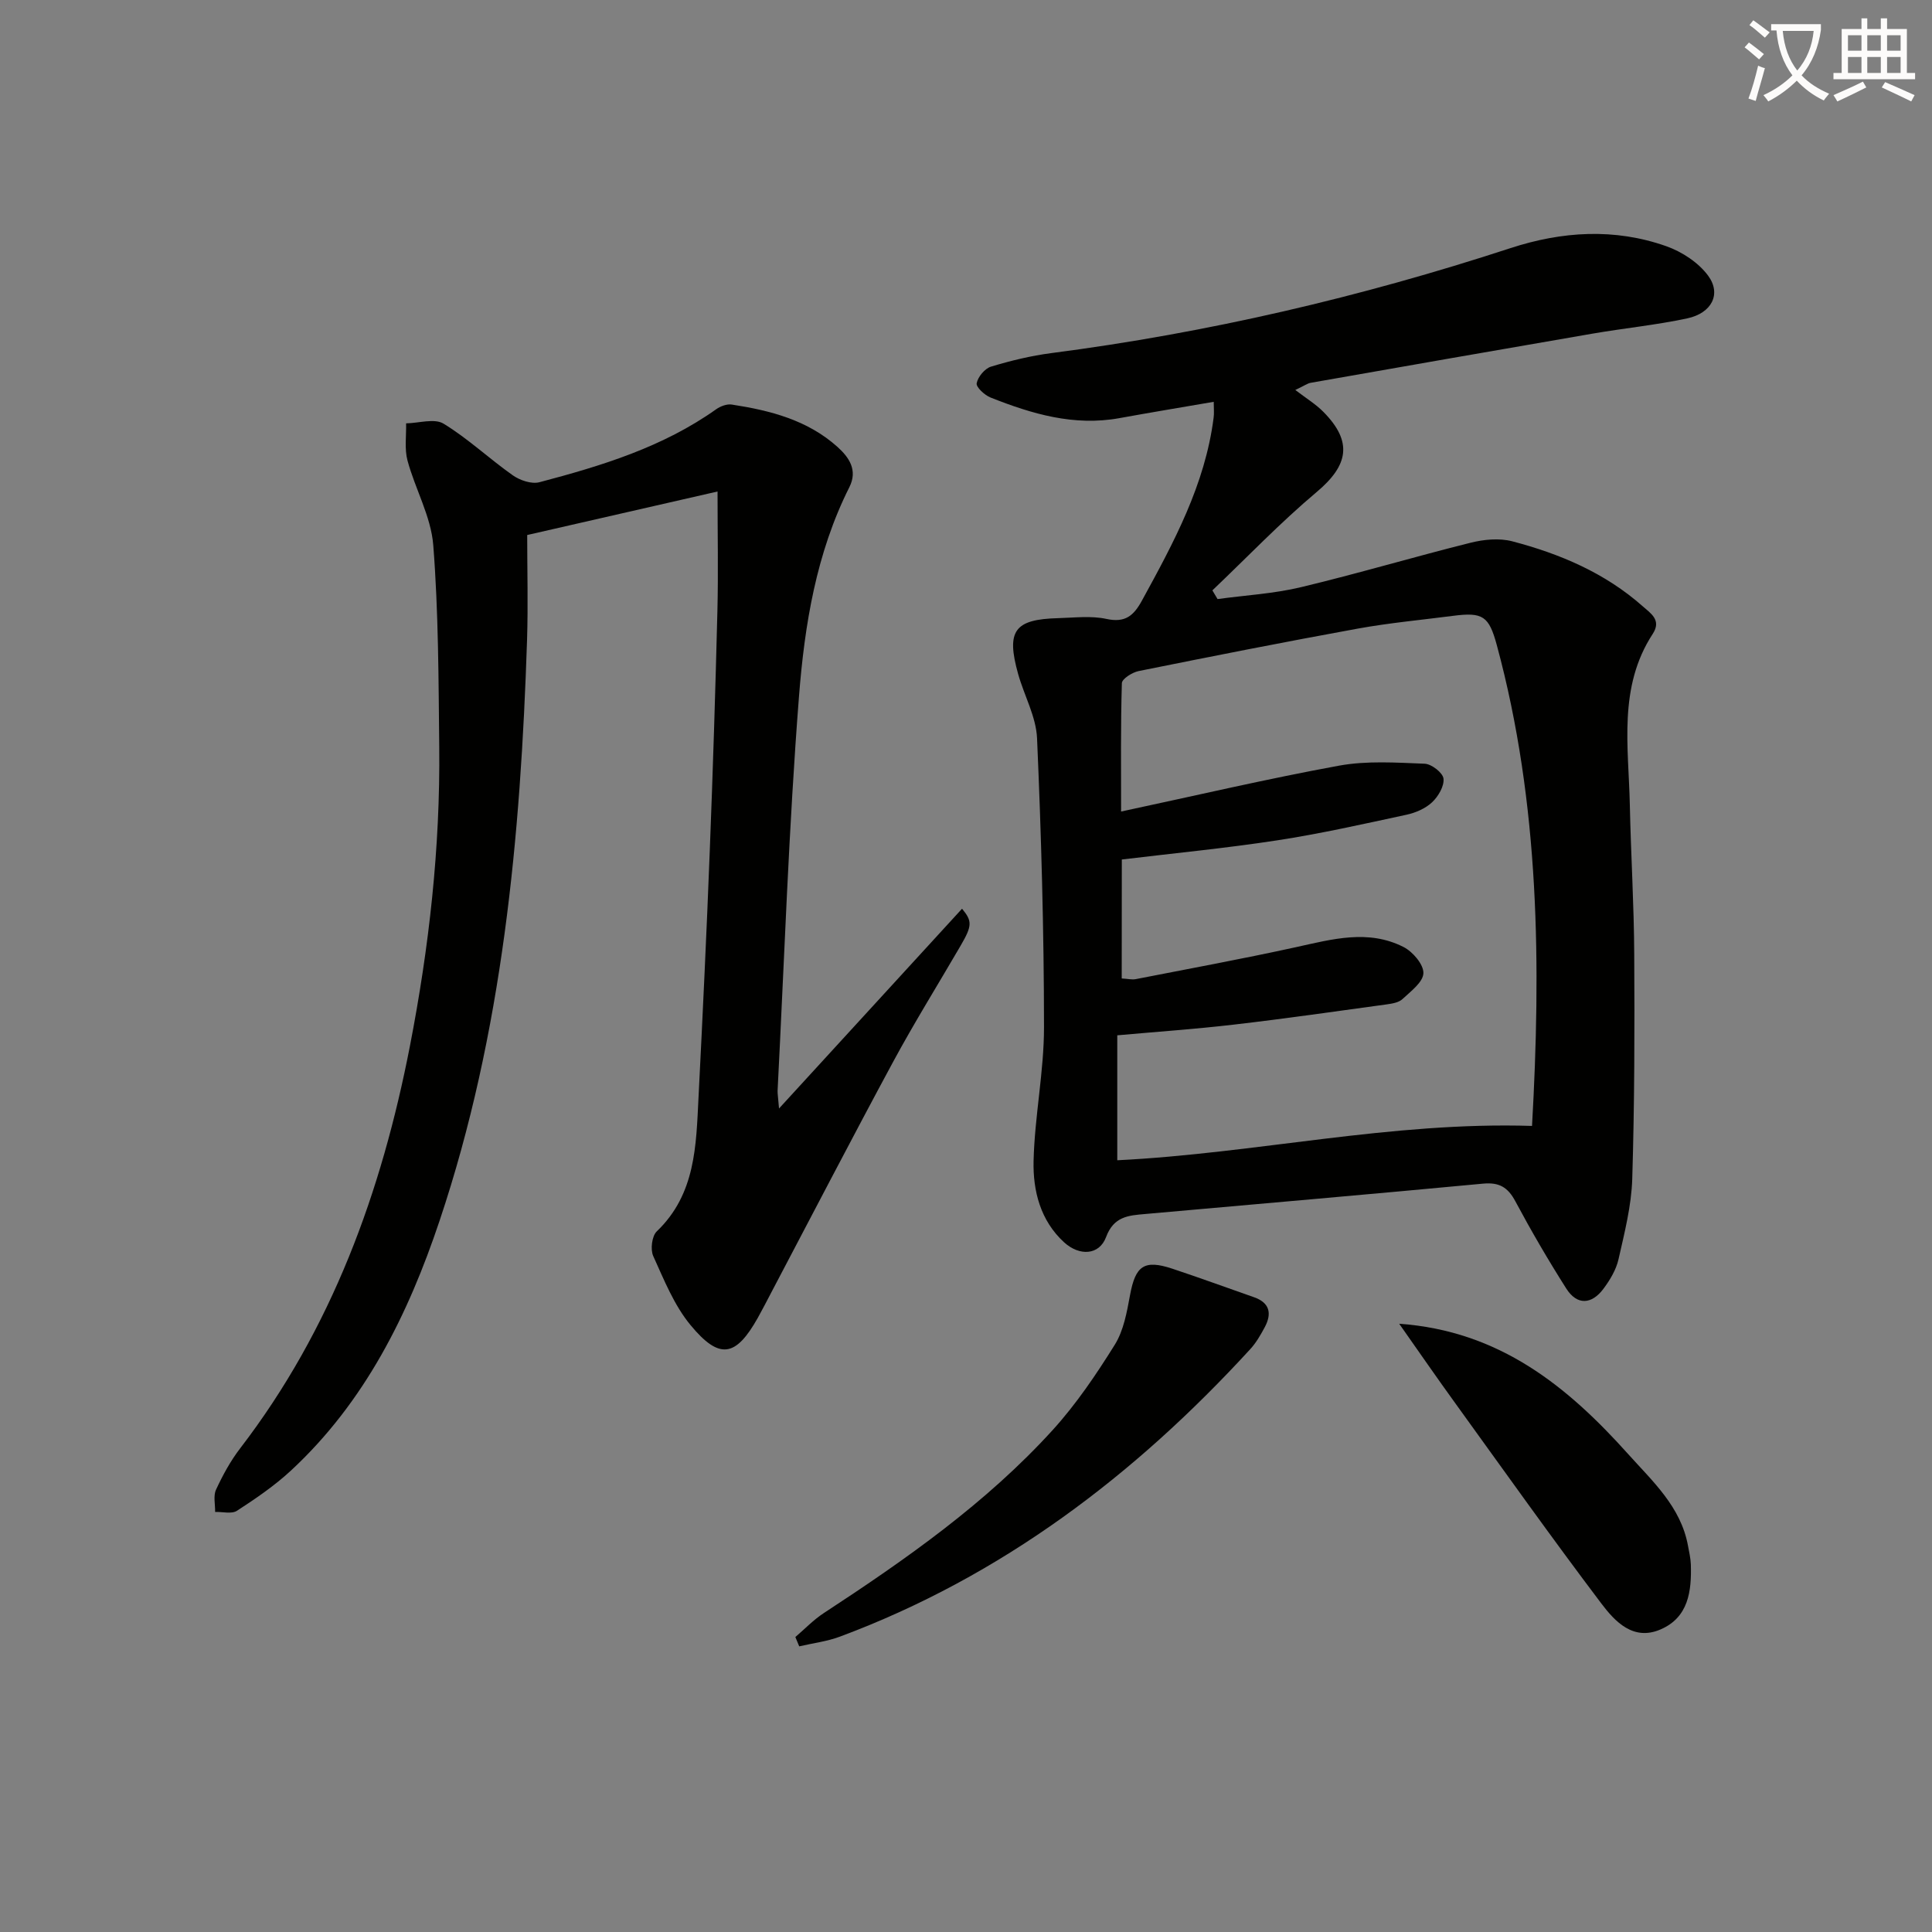 <svg enable-background="new 0 0 400 400" viewBox="0 0 400 400" xmlns="http://www.w3.org/2000/svg"><rect x="0" y="0" width="400" height="400" fill="#808080" stroke="none"/><path d="m362.1 8.8c1.1.8 2.1 1.6 3.1 2.4l-1 1.1c-1.3-1.1-2.3-2-3-2.5zm1.9 4.8c.5.2.9.4 1.4.5-.6 2.3-1.3 4.5-1.9 6.8l-1.5-.5c.8-2.1 1.4-4.3 2-6.8zm-1-9.4c1.3.9 2.4 1.8 3.4 2.5l-1 1.1c-1.4-1.2-2.4-2.1-3.2-2.6zm3.7 2.2v-1.4h10.3v1.2c-.5 3.6-1.8 6.8-4 9.4 1.5 1.6 3.4 2.8 5.7 3.8-.3.4-.7.8-1.1 1.4-2.3-1.1-4.1-2.5-5.6-4.1-1.6 1.6-3.6 3.1-5.9 4.3-.3-.5-.7-.9-1-1.3 2.4-1.1 4.4-2.5 6-4.1-1.9-2.5-3-5.6-3.3-9.3h-1.1zm8.8 0h-6.4c.3 3.3 1.3 6 3 8.2 2-2.3 3.1-5.1 3.4-8.2z" fill="#fcfbfa"/><path d="m385.3 3.8h1.3v2.2h2.8v-2.2h1.3v2.2h4.1v9.1h1.7v1.3h-16.9v-1.3h1.7v-9.1h4.1v-2.2zm.4 13.1.7 1.2c-1.8.9-3.8 1.9-6 2.9-.2-.4-.5-.8-.8-1.3 2.3-1 4.3-1.9 6.1-2.8zm-3.1-6.4h2.8v-3.2h-2.8zm0 4.6h2.8v-3.3h-2.8zm4-4.6h2.8v-3.2h-2.8zm0 4.6h2.8v-3.3h-2.8zm3.7 1.9c2.1.9 4.1 1.8 6.1 2.7l-.7 1.3c-2.2-1.1-4.2-2-6.1-2.9zm3.2-9.7h-2.8v3.2h2.8zm-2.8 7.8h2.8v-3.3h-2.8z" fill="#fcfbfa"/><g fill="#010100"><path d="m251.29 83.19c-6.86 1.18-13.2 2.23-19.53 3.38-9.4 1.71-18.11-.87-26.66-4.26-1.24-.49-3.04-2.15-2.89-2.96.25-1.32 1.68-3.05 2.96-3.44 4.09-1.24 8.3-2.26 12.54-2.81 32.36-4.2 63.99-11.58 94.99-21.72 10.71-3.5 21.59-4.19 32.3-.4 3.25 1.15 6.66 3.39 8.66 6.11 2.77 3.78.74 7.73-4.31 8.82-6.48 1.39-13.12 2.04-19.66 3.17-19.46 3.35-38.9 6.76-58.35 10.18-.62.11-1.19.54-3.16 1.48 2.28 1.75 4.26 2.95 5.83 4.55 6.08 6.16 5.2 11.03-1.41 16.58-7.56 6.35-14.42 13.54-21.59 20.36.36.6.71 1.2 1.07 1.8 5.76-.79 11.64-1.11 17.27-2.46 11.76-2.81 23.37-6.27 35.11-9.2 2.75-.69 5.95-1 8.63-.3 9.89 2.59 19.22 6.55 27 13.44 1.65 1.46 3.97 2.86 2.09 5.73-7.21 11.05-4.99 23.39-4.74 35.44.22 10.31.86 20.61.91 30.92.09 15.49.06 30.99-.41 46.47-.17 5.57-1.6 11.14-2.84 16.63-.49 2.18-1.77 4.32-3.14 6.15-2.43 3.24-5.44 3.45-7.68-.07-3.74-5.89-7.26-11.93-10.55-18.08-1.56-2.91-3.34-3.95-6.68-3.64-23.32 2.2-46.66 4.21-69.99 6.29-3.42.3-6.46.48-8.06 4.77-1.41 3.78-5.52 3.99-8.71 1.07-4.9-4.5-6.44-10.66-6.3-16.81.22-9.27 2.17-18.52 2.16-27.78-.01-19.92-.57-39.85-1.44-59.76-.2-4.48-2.67-8.84-3.92-13.31-2.5-8.94-.78-11.31 8.31-11.55 3.33-.09 6.78-.53 9.97.16 3.91.85 5.65-.67 7.37-3.82 6.56-11.98 13.05-23.95 14.82-37.79.14-.94.03-1.91.03-3.34zm-19.05 119.39c1.29.07 2.13.29 2.9.14 11.05-2.16 22.13-4.2 33.13-6.61 7.51-1.65 15.01-3.77 22.34-.03 1.9.97 4.16 3.62 4.09 5.42-.07 1.86-2.64 3.76-4.36 5.37-.77.71-2.13.92-3.26 1.08-10.52 1.44-21.04 2.96-31.59 4.18-8.03.94-16.1 1.49-24.17 2.22v25.87c28.67-1.42 56.66-8.03 85.87-7.11 1.85-32.95 1.65-66.54-7.29-99.54-1.63-6.01-2.88-6.87-9.04-6.07-6.57.85-13.19 1.46-19.71 2.64-15.17 2.76-30.3 5.75-45.42 8.8-1.32.27-3.44 1.61-3.46 2.51-.26 8.71-.16 17.42-.16 26.57 15.62-3.34 30.31-6.79 45.13-9.5 5.75-1.05 11.82-.63 17.72-.4 1.42.05 3.76 1.87 3.9 3.08.18 1.56-1.08 3.7-2.36 4.9-1.37 1.29-3.4 2.17-5.29 2.58-8.91 1.92-17.82 3.93-26.82 5.31-10.63 1.63-21.35 2.66-32.13 3.96-.02 8.18-.02 16.14-.02 24.63z"/><path d="m161.29 229.5c13.27-14.49 25.58-27.92 37.89-41.36 2.13 2.56 2.11 3.52-.27 7.61-4.68 8.05-9.61 15.96-14.03 24.15-8.53 15.8-16.79 31.75-25.16 47.63-.93 1.77-1.84 3.55-2.81 5.29-4.57 8.13-7.93 8.79-13.94 1.53-3.4-4.11-5.49-9.37-7.73-14.31-.61-1.36-.27-4.13.73-5.09 8.07-7.71 8.15-17.78 8.65-27.72.87-17.11 1.68-34.22 2.34-51.34.64-16.44 1.16-32.89 1.57-49.34.2-7.96.03-15.92.03-24.79-13.43 3.07-25.76 5.89-39.41 9.01 0 7.2.2 14.48-.03 21.74-1.33 40.78-5.05 81.24-18.11 120.23-6.5 19.42-15.47 37.54-30.79 51.74-3.39 3.14-7.28 5.79-11.16 8.31-1.09.71-2.99.19-4.52.24.03-1.55-.41-3.33.19-4.62 1.39-3 3.01-5.97 5.02-8.58 18.96-24.71 29.25-53.06 35.12-83.26 3.97-20.45 6.29-41.09 6.07-61.94-.15-13.94-.15-27.91-1.24-41.78-.47-5.93-3.74-11.6-5.33-17.49-.65-2.42-.23-5.13-.29-7.71 2.63-.04 5.87-1.09 7.76.07 5.07 3.09 9.46 7.26 14.33 10.69 1.48 1.04 3.88 1.86 5.51 1.43 12.86-3.39 25.57-7.27 36.61-15.12.88-.62 2.21-1.12 3.22-.96 7.95 1.22 15.67 3.2 21.86 8.75 2.42 2.17 4.26 4.82 2.48 8.36-6.86 13.63-9.27 28.51-10.43 43.34-2.12 27.17-3.03 54.43-4.43 81.66-.01.63.11 1.28.3 3.63z"/><path d="m164.67 338.93c1.94-1.66 3.74-3.55 5.86-4.94 17.01-11.13 33.64-22.78 47.4-37.9 4.88-5.37 9.02-11.5 12.87-17.67 1.84-2.95 2.51-6.76 3.16-10.28 1.12-6.08 2.91-7.41 8.76-5.47 5.66 1.88 11.26 3.93 16.89 5.9 3.3 1.15 3.75 3.4 2.24 6.22-.86 1.6-1.79 3.23-3.01 4.55-23.92 26.1-51.49 47.04-84.95 59.51-2.68 1-5.61 1.35-8.42 2.01-.28-.65-.54-1.29-.8-1.93z"/><path d="m289.69 274.07c20.79 1.47 34.87 13 47.41 26.99 5.05 5.63 10.89 10.89 12.37 18.92.24 1.3.55 2.6.6 3.91.17 5.54-.47 10.98-6.3 13.48-5.62 2.41-9.4-1.64-12.22-5.37-10.31-13.64-20.22-27.59-30.23-41.45-3.79-5.23-7.45-10.54-11.63-16.48z"/></g></svg>